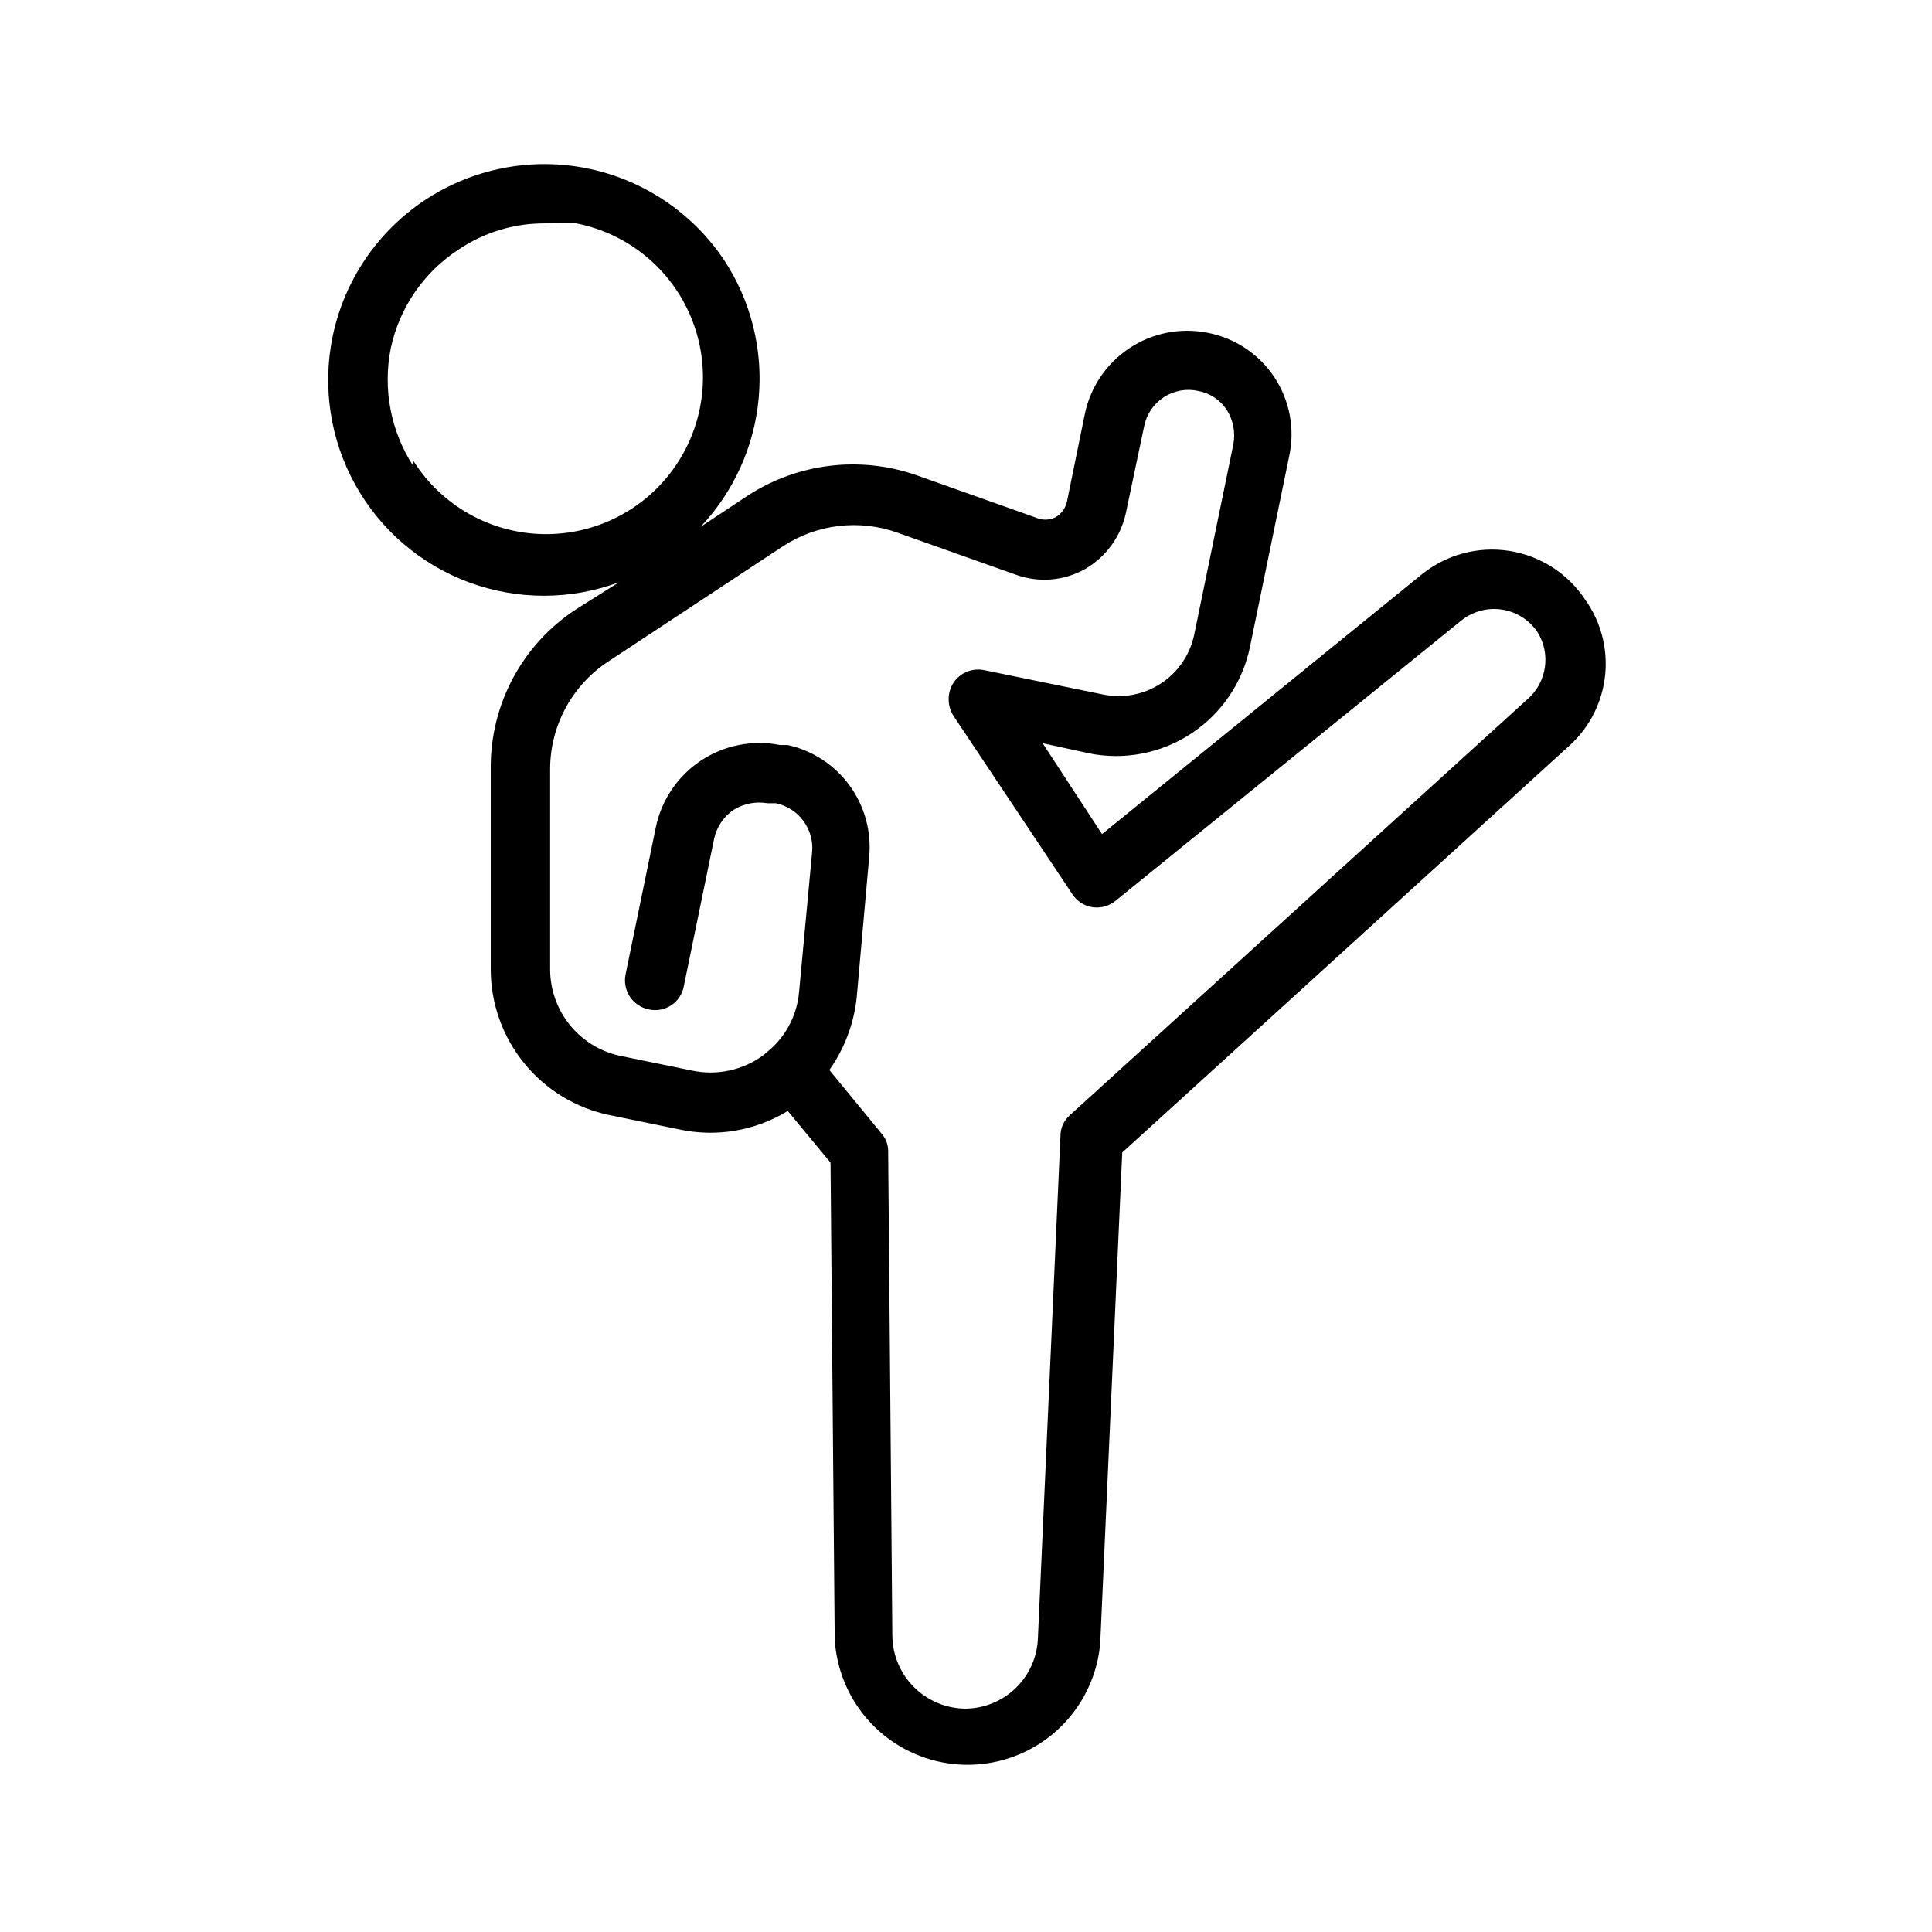 <?xml version="1.0" encoding="UTF-8"?>
<!-- Uploaded to: ICON Repo, www.iconrepo.com, Generator: ICON Repo Mixer Tools -->
<svg fill="#000000" width="800px" height="800px" version="1.1" viewBox="144 144 512 512" xmlns="http://www.w3.org/2000/svg">
 <path d="m564.05 302.86c-4.613-6.945-11.941-11.625-20.184-12.883-8.242-1.258-16.637 1.016-23.113 6.269l-84.703 68.801-15.742-24.09 12.281 2.676v0.004c9.391 1.902 19.16 0.008 27.156-5.273 7.996-5.285 13.574-13.523 15.508-22.91l10.391-50.539c1.574-7.234 0.152-14.797-3.941-20.965-4.09-6.168-10.508-10.418-17.785-11.781-7.156-1.395-14.574 0.086-20.645 4.125-6.07 4.035-10.305 10.305-11.785 17.441l-4.723 23.145h-0.004c-0.375 1.812-1.523 3.367-3.148 4.254-1.645 0.766-3.547 0.766-5.195 0l-31.488-11.18c-14.93-5.223-31.438-3.246-44.711 5.352l-12.594 8.344h-0.004c8.863-9.348 14.309-21.418 15.453-34.246 1.145-12.832-2.082-25.676-9.152-36.441-8.414-12.59-21.465-21.336-36.301-24.336-14.84-2.996-30.266 0-42.902 8.332-12.637 8.336-21.465 21.332-24.551 36.156-2.781 13.395-0.664 27.34 5.965 39.309 6.629 11.965 17.328 21.16 30.16 25.906s26.938 4.734 39.762-0.035l-11.496 7.242c-14.098 9.258-22.566 25.012-22.512 41.879v53.371c-0.008 9.094 3.117 17.91 8.855 24.965 5.734 7.059 13.73 11.918 22.633 13.766l18.422 3.777h-0.004c9.875 2.148 20.199 0.398 28.812-4.879l11.336 13.699 1.102 125.95v-0.004c0.562 12.047 7.238 22.973 17.707 28.965 10.465 5.996 23.266 6.223 33.941 0.609 10.672-5.613 17.738-16.293 18.727-28.312l5.824-129.89 118.87-108.16 0.004-0.004c5.18-4.856 8.418-11.43 9.113-18.496 0.695-7.066-1.199-14.148-5.336-19.918zm-310.47-35.27c-6.059-9.301-8.207-20.613-5.981-31.488 2.332-10.68 8.781-20.016 17.945-25.977 6.699-4.519 14.594-6.934 22.672-6.926 2.828-0.234 5.672-0.234 8.504 0 13.727 2.688 25.18 12.102 30.477 25.047 5.297 12.949 3.727 27.691-4.18 39.23-7.902 11.539-21.082 18.328-35.07 18.066-13.984-0.262-26.898-7.539-34.367-19.367zm295.2 61.715-121.23 110.21 0.004 0.004c-1.605 1.383-2.523 3.394-2.519 5.512l-5.984 133.2c-0.199 4.941-2.285 9.621-5.828 13.078-3.543 3.453-8.273 5.422-13.219 5.5-5.152 0-10.094-2.035-13.75-5.664-3.656-3.629-5.734-8.551-5.773-13.703l-1.102-128.31c0.016-1.809-0.66-3.555-1.891-4.883l-13.699-16.688h0.004c4.012-5.68 6.504-12.293 7.242-19.207l3.305-37.156c0.66-6.738-1.168-13.488-5.141-18.969-3.977-5.484-9.82-9.32-16.43-10.789h-2.047c-7.238-1.441-14.758 0.031-20.918 4.098-6.164 4.07-10.469 10.402-11.984 17.629l-8.031 39.047c-0.418 2.047-0.008 4.176 1.145 5.918 1.152 1.742 2.949 2.953 4.996 3.371 2.051 0.461 4.199 0.07 5.953-1.09s2.957-2.984 3.336-5.051l8.031-39.047h-0.004c0.672-3.144 2.531-5.91 5.195-7.715 2.684-1.652 5.875-2.266 8.977-1.73h2.203c6.008 1.254 10.133 6.797 9.605 12.91l-3.465 37.156c-0.504 5.66-3.082 10.93-7.242 14.801l-2.203 1.891v-0.004c-5.426 4-12.301 5.488-18.895 4.094l-18.422-3.777c-5.402-0.996-10.289-3.859-13.801-8.09-3.508-4.231-5.422-9.559-5.406-15.055v-53.215c0.094-11.551 6.019-22.27 15.746-28.496l45.816-30.23h-0.004c9.082-6.008 20.473-7.352 30.703-3.621l31.488 11.18c5.934 2.055 12.461 1.484 17.949-1.574 5.543-3.18 9.488-8.555 10.863-14.801l4.879-23.141c0.641-3.148 2.519-5.906 5.215-7.652 2.695-1.746 5.977-2.336 9.113-1.637 3.102 0.57 5.836 2.391 7.555 5.035 1.723 2.715 2.34 5.981 1.734 9.133l-10.391 50.539c-1.137 5.266-4.301 9.871-8.812 12.82-4.508 2.945-10 3.996-15.277 2.922l-31.488-6.453c-3.148-0.676-6.391 0.633-8.188 3.305-1.715 2.688-1.715 6.129 0 8.816l31.488 47.23v0.004c1.203 1.871 3.152 3.133 5.356 3.461 2.199 0.316 4.43-0.312 6.137-1.73l91.473-74.156v0.004c3.023-2.484 6.953-3.578 10.82-3.008 3.867 0.57 7.316 2.75 9.492 5.996 3.602 5.781 2.469 13.328-2.676 17.793z"/>
</svg>